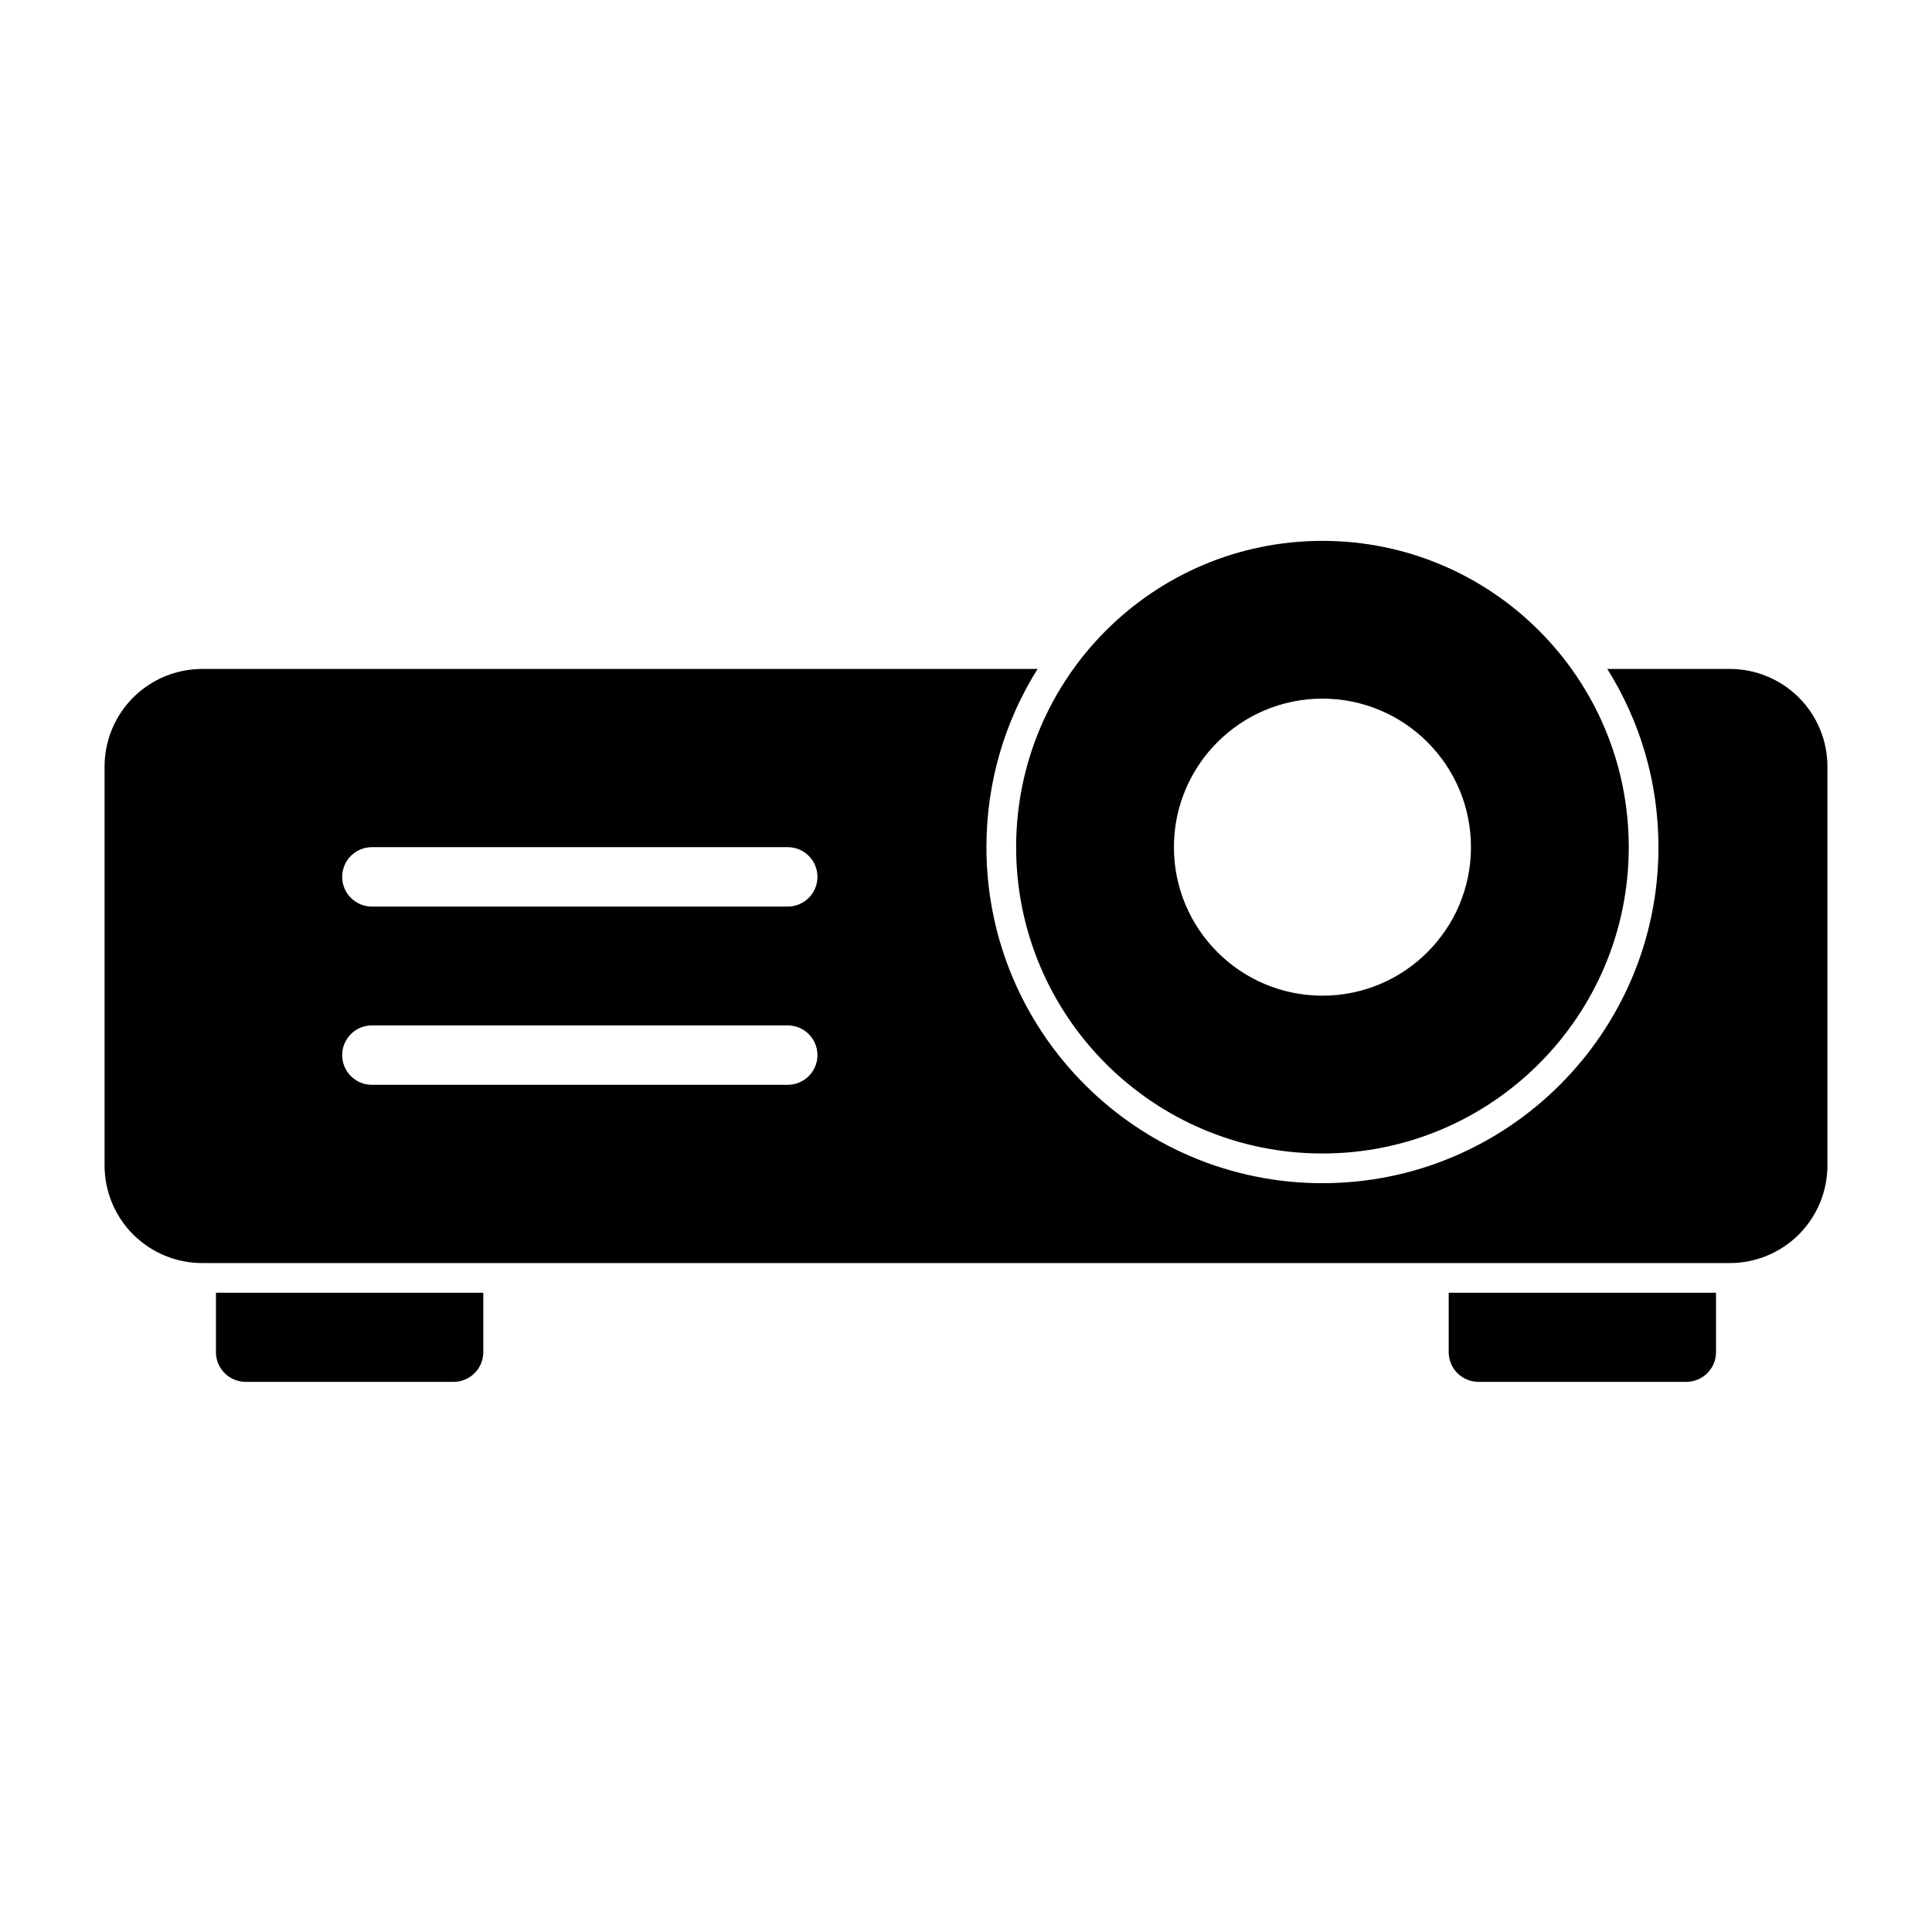 <?xml version="1.0" encoding="UTF-8"?>
<!-- Uploaded to: SVG Repo, www.svgrepo.com, Generator: SVG Repo Mixer Tools -->
<svg fill="#000000" width="800px" height="800px" version="1.1" viewBox="144 144 512 512" xmlns="http://www.w3.org/2000/svg">
 <path d="m201.23 486.59v15.742c0 4.344 3.527 7.871 7.871 7.871h55.105c4.344 0 7.871-3.527 7.871-7.871v-15.742zm326.69 0v15.742c0 4.344 3.527 7.871 7.871 7.871h55.105c4.344 0 7.871-3.527 7.871-7.871v-15.742zm-108.95-165.31h-221.39c-6.863 0-13.43 2.723-18.293 7.574-4.848 4.848-7.574 11.43-7.574 18.293v105.71c0 6.863 2.723 13.445 7.574 18.293 4.863 4.848 11.43 7.574 18.293 7.574h404.84c6.863 0 13.43-2.723 18.293-7.574 4.848-4.848 7.574-11.43 7.574-18.293v-105.71c0-6.863-2.723-13.445-7.574-18.293-4.863-4.848-11.43-7.574-18.293-7.574h-32.465c8.598 13.699 13.555 29.883 13.555 47.23 0 49.152-39.895 89.047-89.047 89.047-49.152 0-89.047-39.895-89.047-89.047 0-17.352 4.961-33.535 13.555-47.23zm75.492-33.945c-44.809 0-81.176 36.367-81.176 81.176 0 44.809 36.367 81.176 81.176 81.176 44.809 0 81.176-36.367 81.176-81.176 0-44.809-36.367-81.176-81.176-81.176zm-251.91 144.15h110.21c4.344 0 7.871-3.527 7.871-7.871s-3.527-7.871-7.871-7.871h-110.21c-4.344 0-7.871 3.527-7.871 7.871s3.527 7.871 7.871 7.871zm251.91-102.34c-21.727 0-39.359 17.633-39.359 39.359 0 21.727 17.633 39.359 39.359 39.359 21.727 0 39.359-17.633 39.359-39.359 0-21.727-17.633-39.359-39.359-39.359zm-251.91 55.105h110.21c4.344 0 7.871-3.527 7.871-7.871s-3.527-7.871-7.871-7.871h-110.21c-4.344 0-7.871 3.527-7.871 7.871s3.527 7.871 7.871 7.871z" fill-rule="evenodd"/>
</svg>